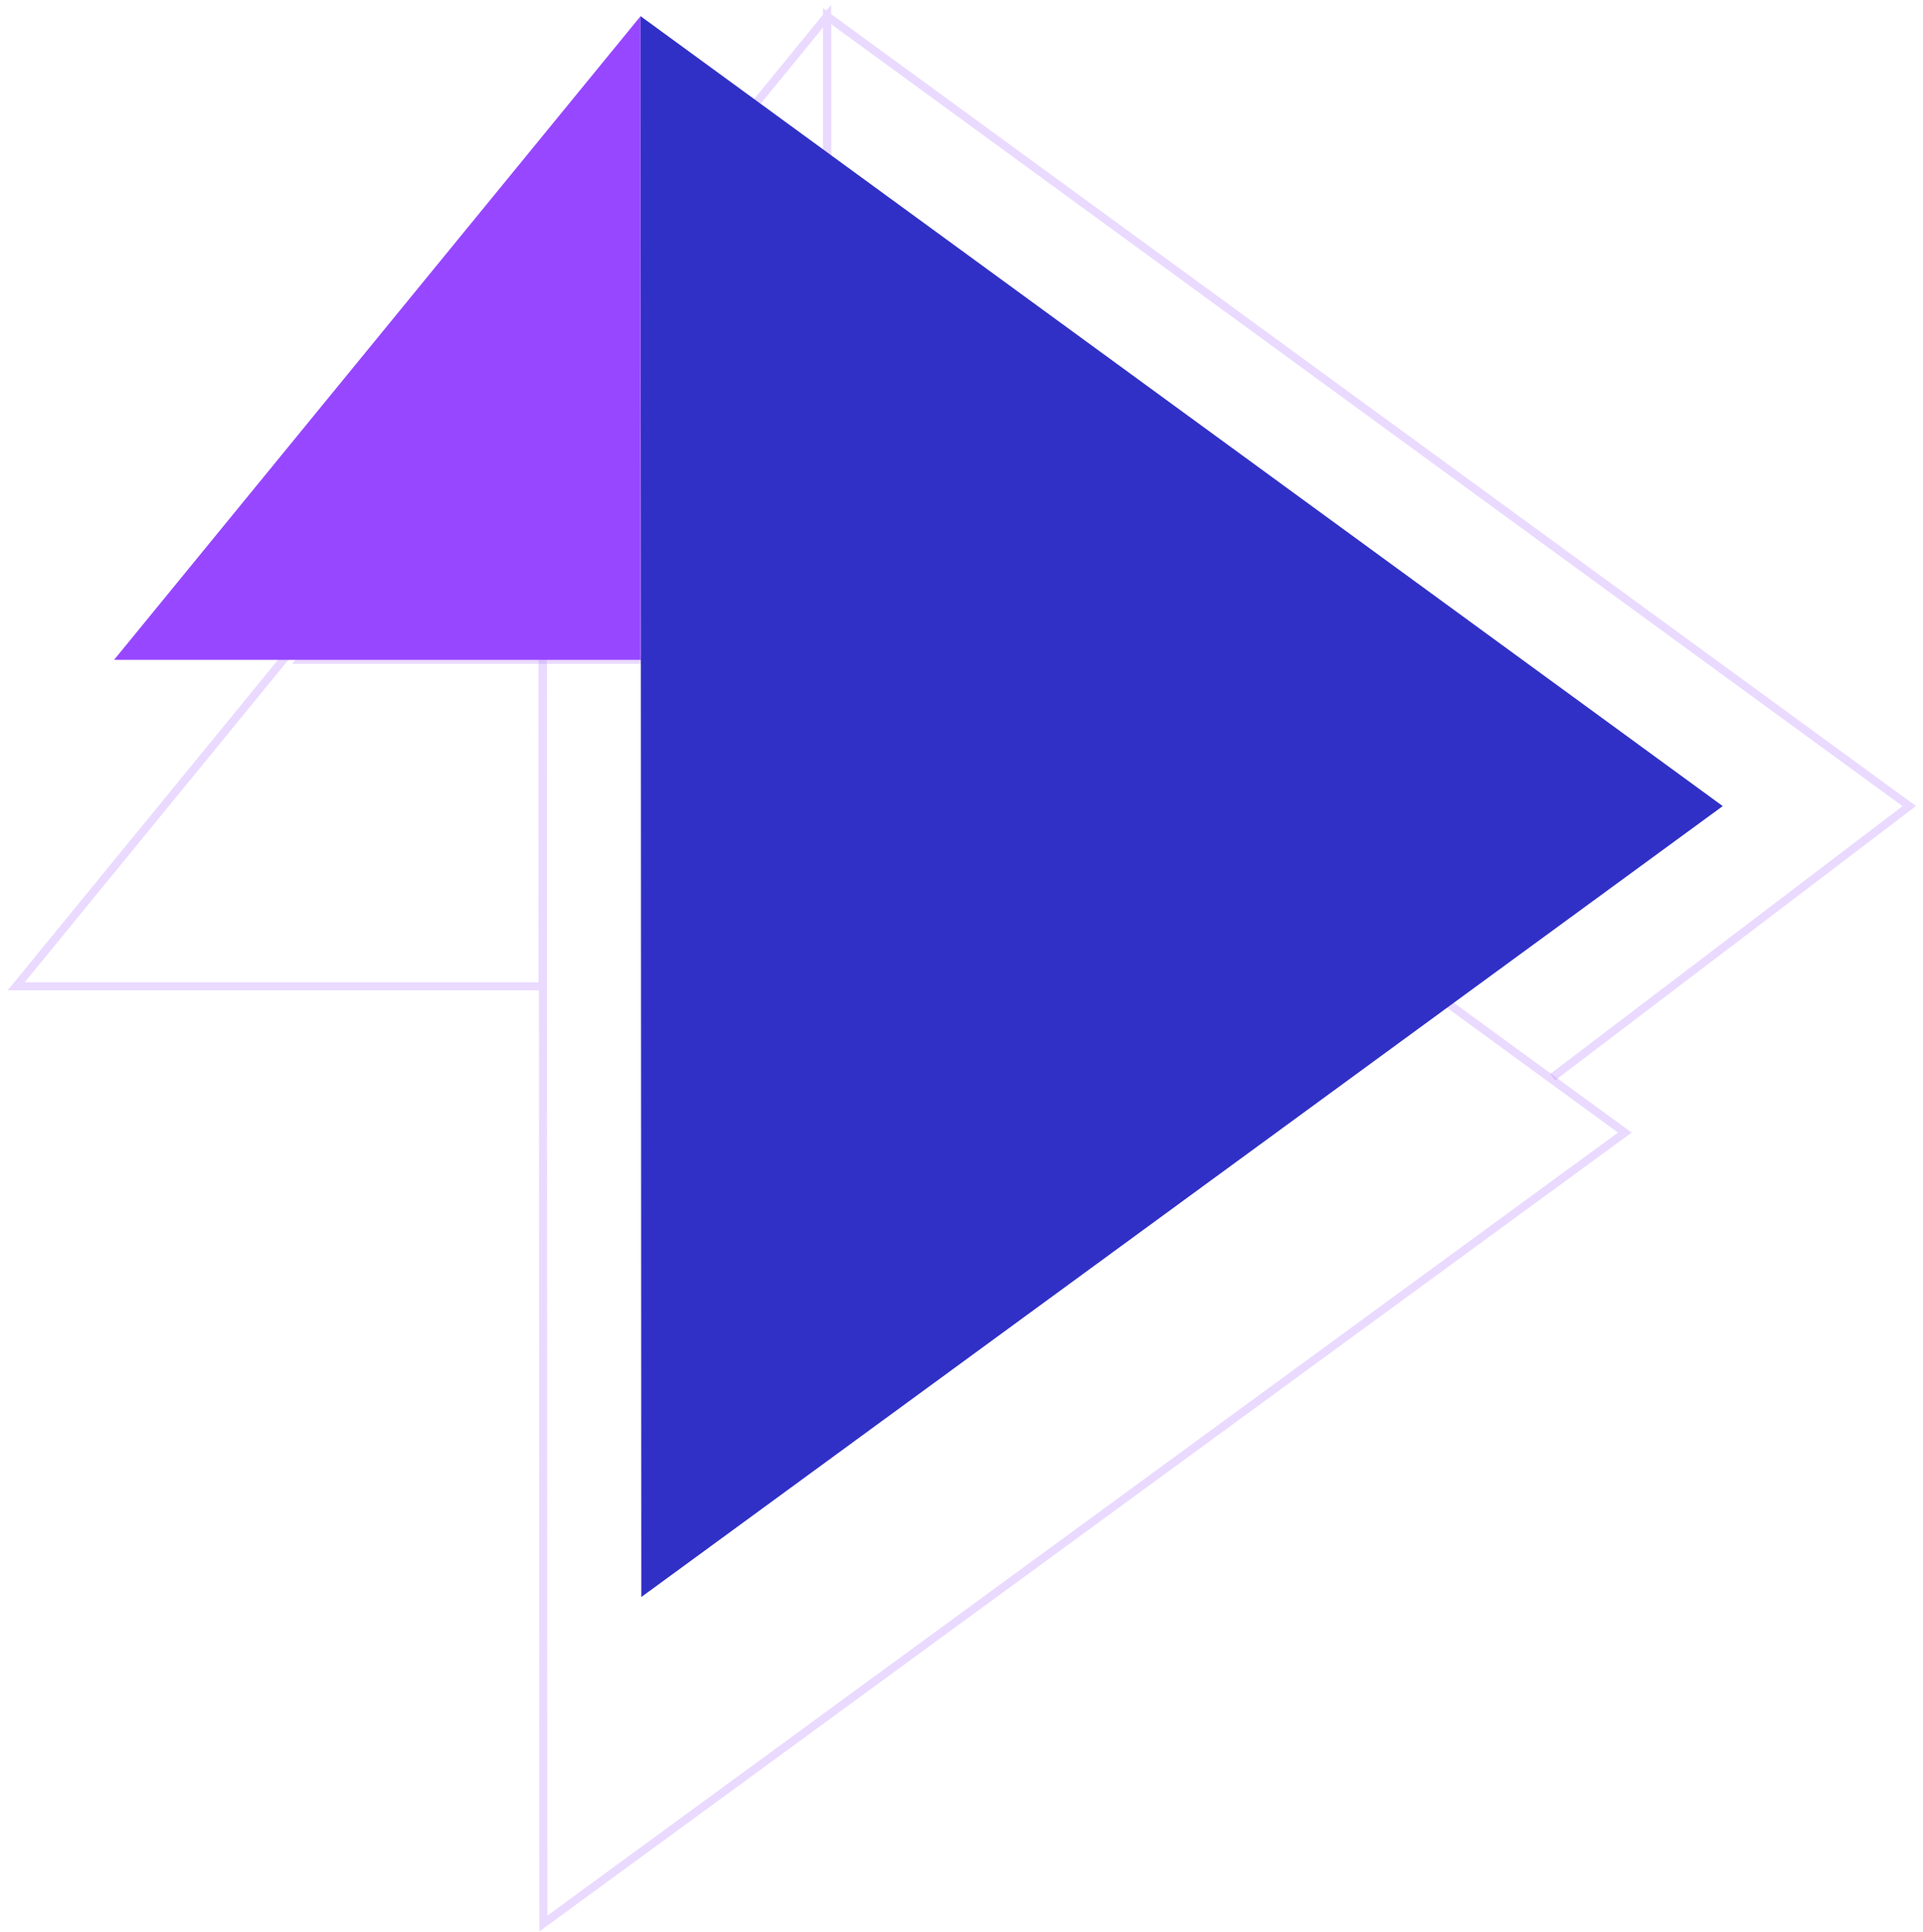 <svg xmlns="http://www.w3.org/2000/svg" width="238" height="239" viewBox="0 0 238 239" fill="none">
<g opacity="0.3">
<path fill-rule="evenodd" clip-rule="evenodd" d="M102.363 2.001L37.203 81.641H102.363V2.001Z" stroke="#B984FF"/>
<path d="M102.364 180.612V2L236.301 99.738L192.154 133.29" stroke="#B984FF"/>
</g>
<g opacity="0.3">
<path fill-rule="evenodd" clip-rule="evenodd" d="M67.161 42.398L2 122.038H67.161V42.398Z" stroke="#B984FF"/>
<path fill-rule="evenodd" clip-rule="evenodd" d="M67.25 238.001L67.161 42.398L201.099 140.136L67.25 238.001Z" stroke="#B984FF"/>
</g>
<path fill-rule="evenodd" clip-rule="evenodd" d="M79.28 2.001L14.119 81.641H79.28V2.001Z" fill="#9747FF"/>
<path fill-rule="evenodd" clip-rule="evenodd" d="M79.369 197.603L79.28 2L213.217 99.738L79.369 197.603Z" fill="#3030C6"/>
</svg>